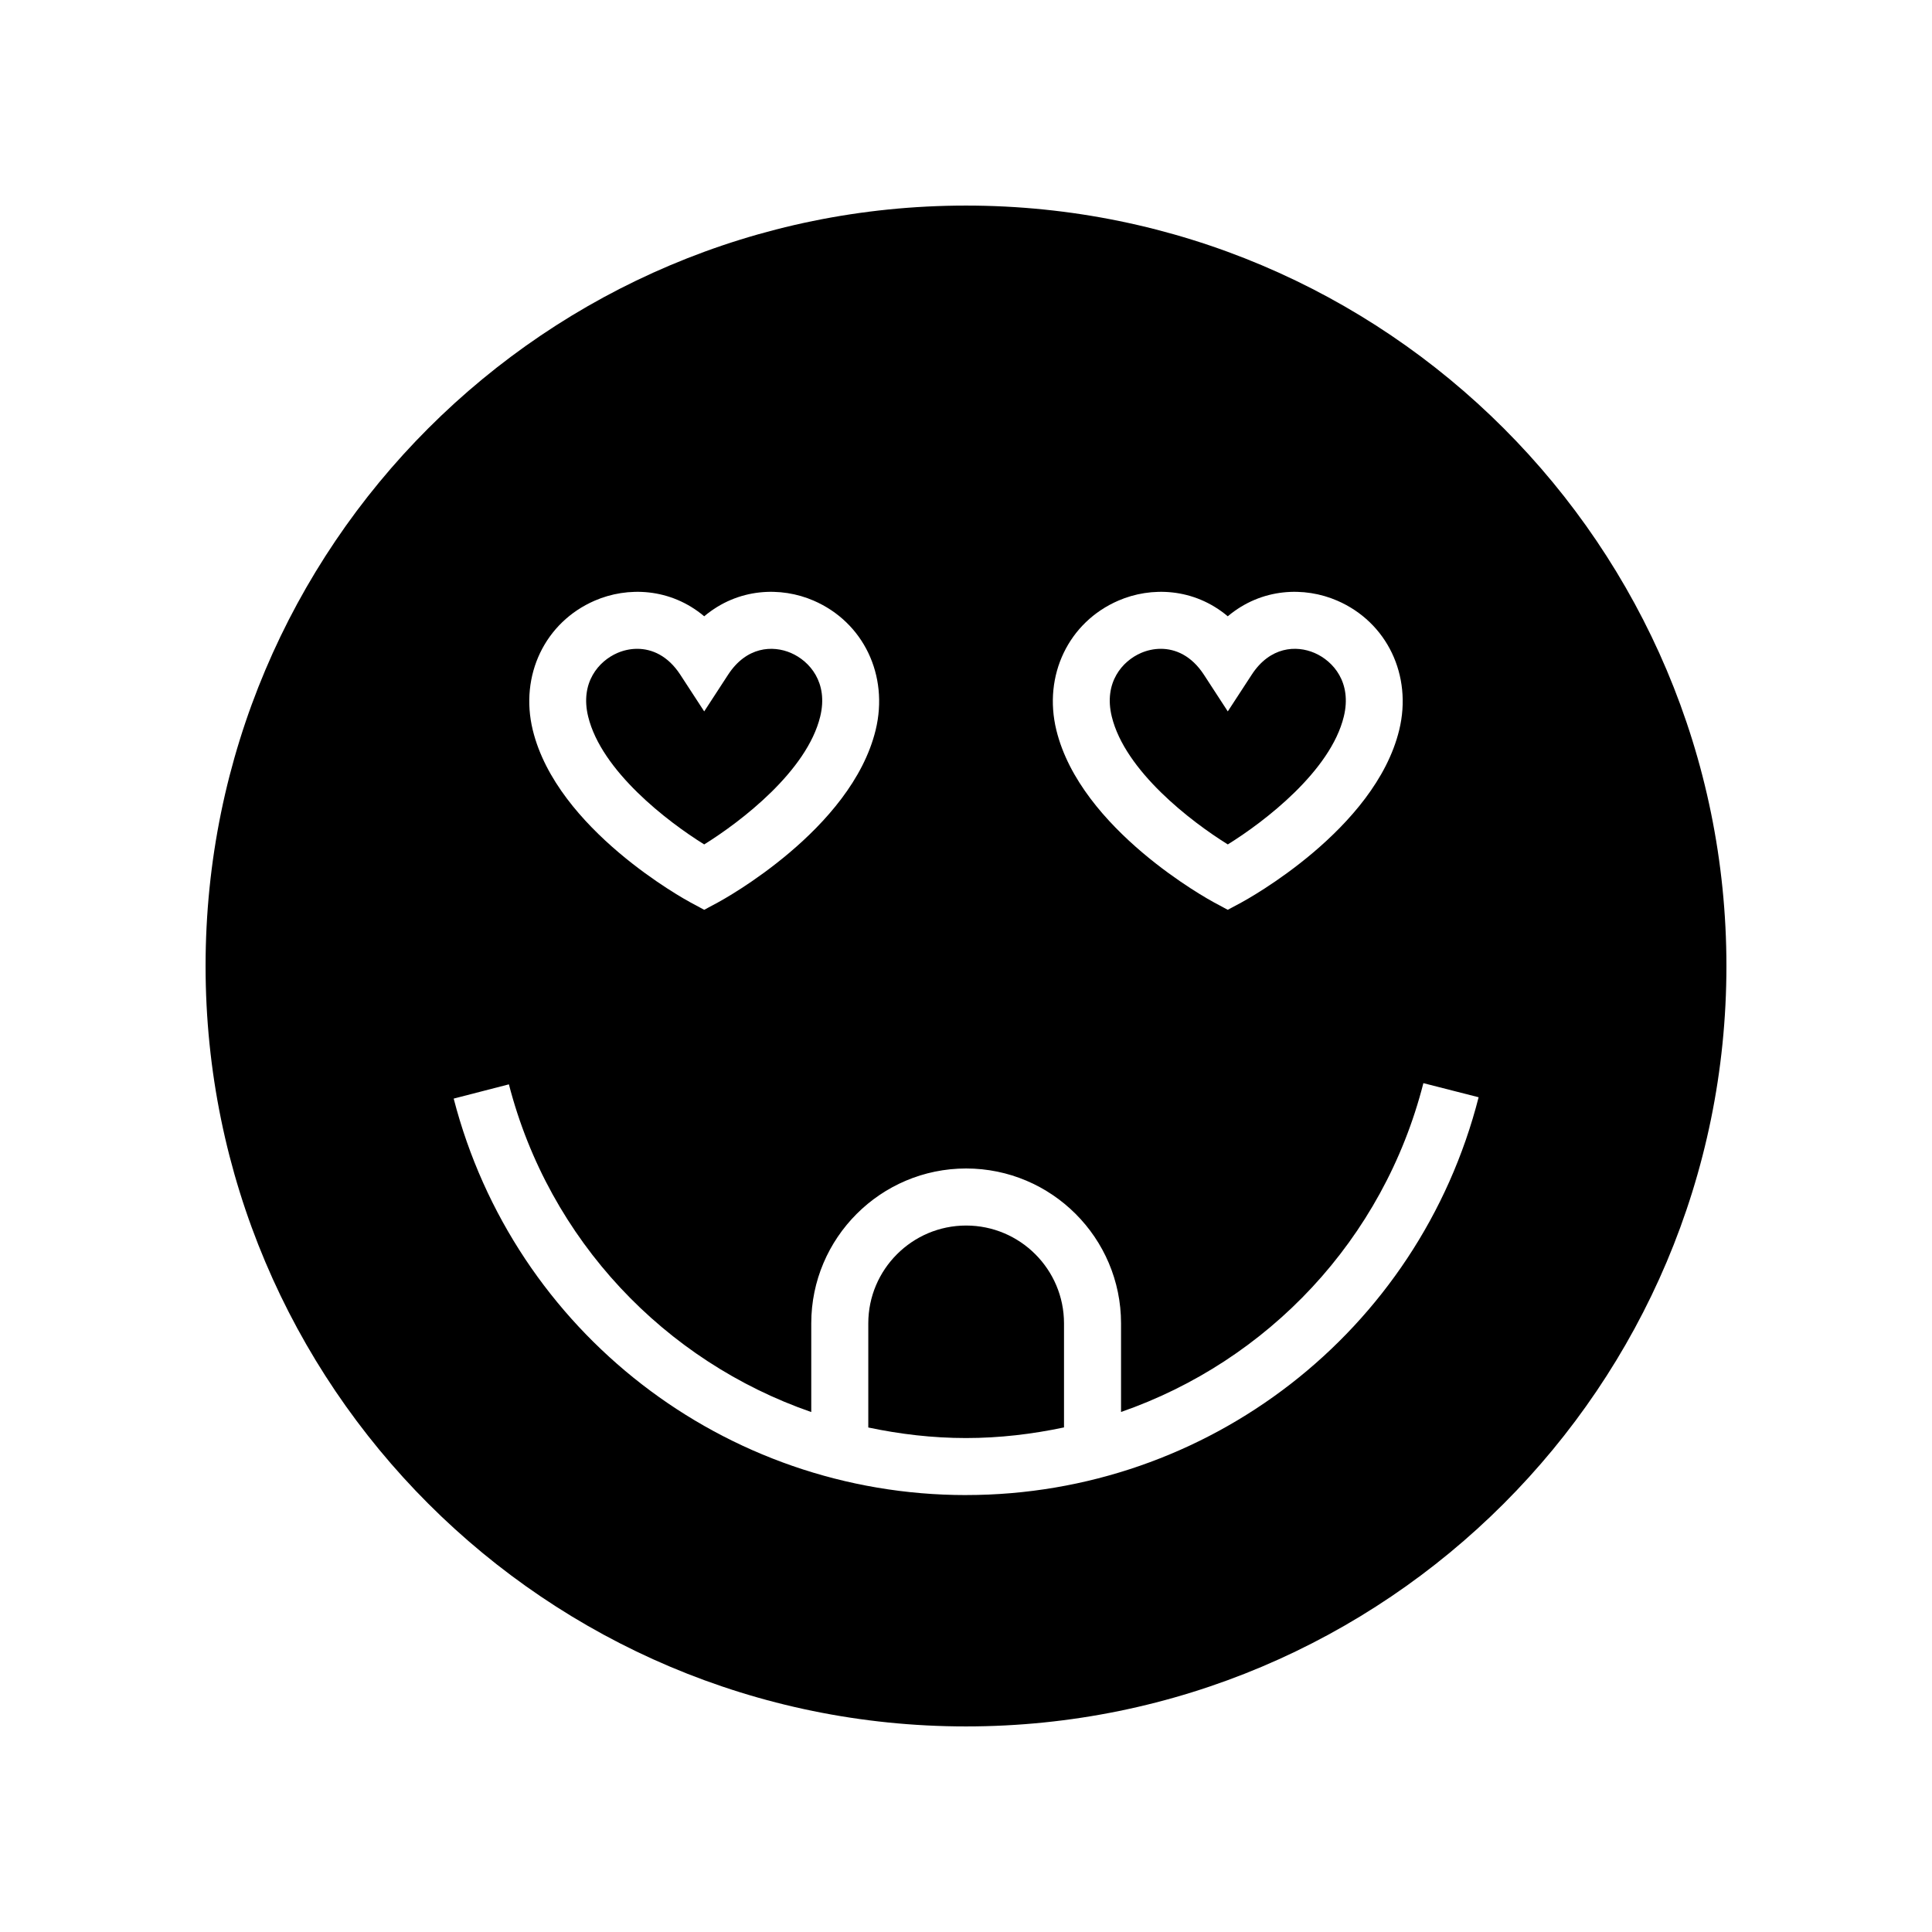 <?xml version="1.0" encoding="UTF-8"?>
<!-- Uploaded to: SVG Repo, www.svgrepo.com, Generator: SVG Repo Mixer Tools -->
<svg fill="#000000" width="800px" height="800px" version="1.1" viewBox="144 144 512 512" xmlns="http://www.w3.org/2000/svg">
 <g>
  <path d="m400 198.48c-111.3 0-201.52 90.227-201.52 201.52s90.227 201.52 201.52 201.52 201.52-90.227 201.52-201.52c0-111.3-90.227-201.52-201.52-201.52zm40.383 104.69c8.633-3.738 19.992-3.406 28.988 4.152 9-7.562 20.359-7.891 28.996-4.148 13.203 5.707 19.965 19.809 16.438 34.289-6.422 26.395-40.41 44.945-41.855 45.723l-3.578 1.922-3.582-1.922c-1.441-0.777-35.426-19.324-41.852-45.723-3.523-14.48 3.238-28.582 16.445-34.293zm-138.75 0c8.633-3.738 19.996-3.406 28.992 4.152 8.992-7.559 20.355-7.891 28.992-4.152 13.207 5.711 19.965 19.812 16.441 34.293-6.422 26.395-40.41 44.945-41.855 45.723l-3.578 1.922-3.582-1.922c-1.441-0.777-35.426-19.324-41.855-45.723-3.523-14.48 3.238-28.582 16.445-34.293zm98.367 237.04c-63.969 0-119.8-43.207-135.77-105.07l14.633-3.777c10.688 41.391 41.375 73.418 80.129 86.844v-23.504c0-22.633 18.414-41.043 41.047-41.043 22.633 0 41.047 18.41 41.047 41.043v23.484c38.828-13.473 69.52-45.605 80.125-87.141l14.641 3.738c-15.852 62.07-71.719 105.42-135.86 105.42z"/>
  <path d="m469.38 367.78c9.766-6.062 27.238-19.453 30.746-33.891 2.195-9.008-2.805-14.707-7.75-16.848-4.871-2.102-11.805-1.699-16.664 5.769l-6.336 9.719-6.328-9.723c-3.285-5.043-7.519-6.863-11.422-6.863-1.871 0-3.66 0.418-5.238 1.098-4.949 2.141-9.949 7.832-7.758 16.848 3.512 14.438 20.98 27.828 30.75 33.891z"/>
  <path d="m400.04 468.78c-14.301 0-25.934 11.633-25.934 25.93v27.59c8.395 1.77 17.039 2.797 25.891 2.797 8.883 0 17.555-1.035 25.977-2.816v-27.574c-0.004-14.297-11.637-25.926-25.934-25.926z"/>
  <path d="m330.62 367.78c9.766-6.062 27.234-19.453 30.746-33.891 2.195-9.012-2.809-14.707-7.754-16.848-4.875-2.098-11.801-1.688-16.66 5.766l-6.332 9.723-6.332-9.723c-3.285-5.043-7.519-6.863-11.426-6.863-1.871 0-3.66 0.418-5.238 1.098-4.949 2.141-9.949 7.836-7.758 16.848 3.519 14.438 20.988 27.828 30.754 33.891z"/>
 </g>
</svg>